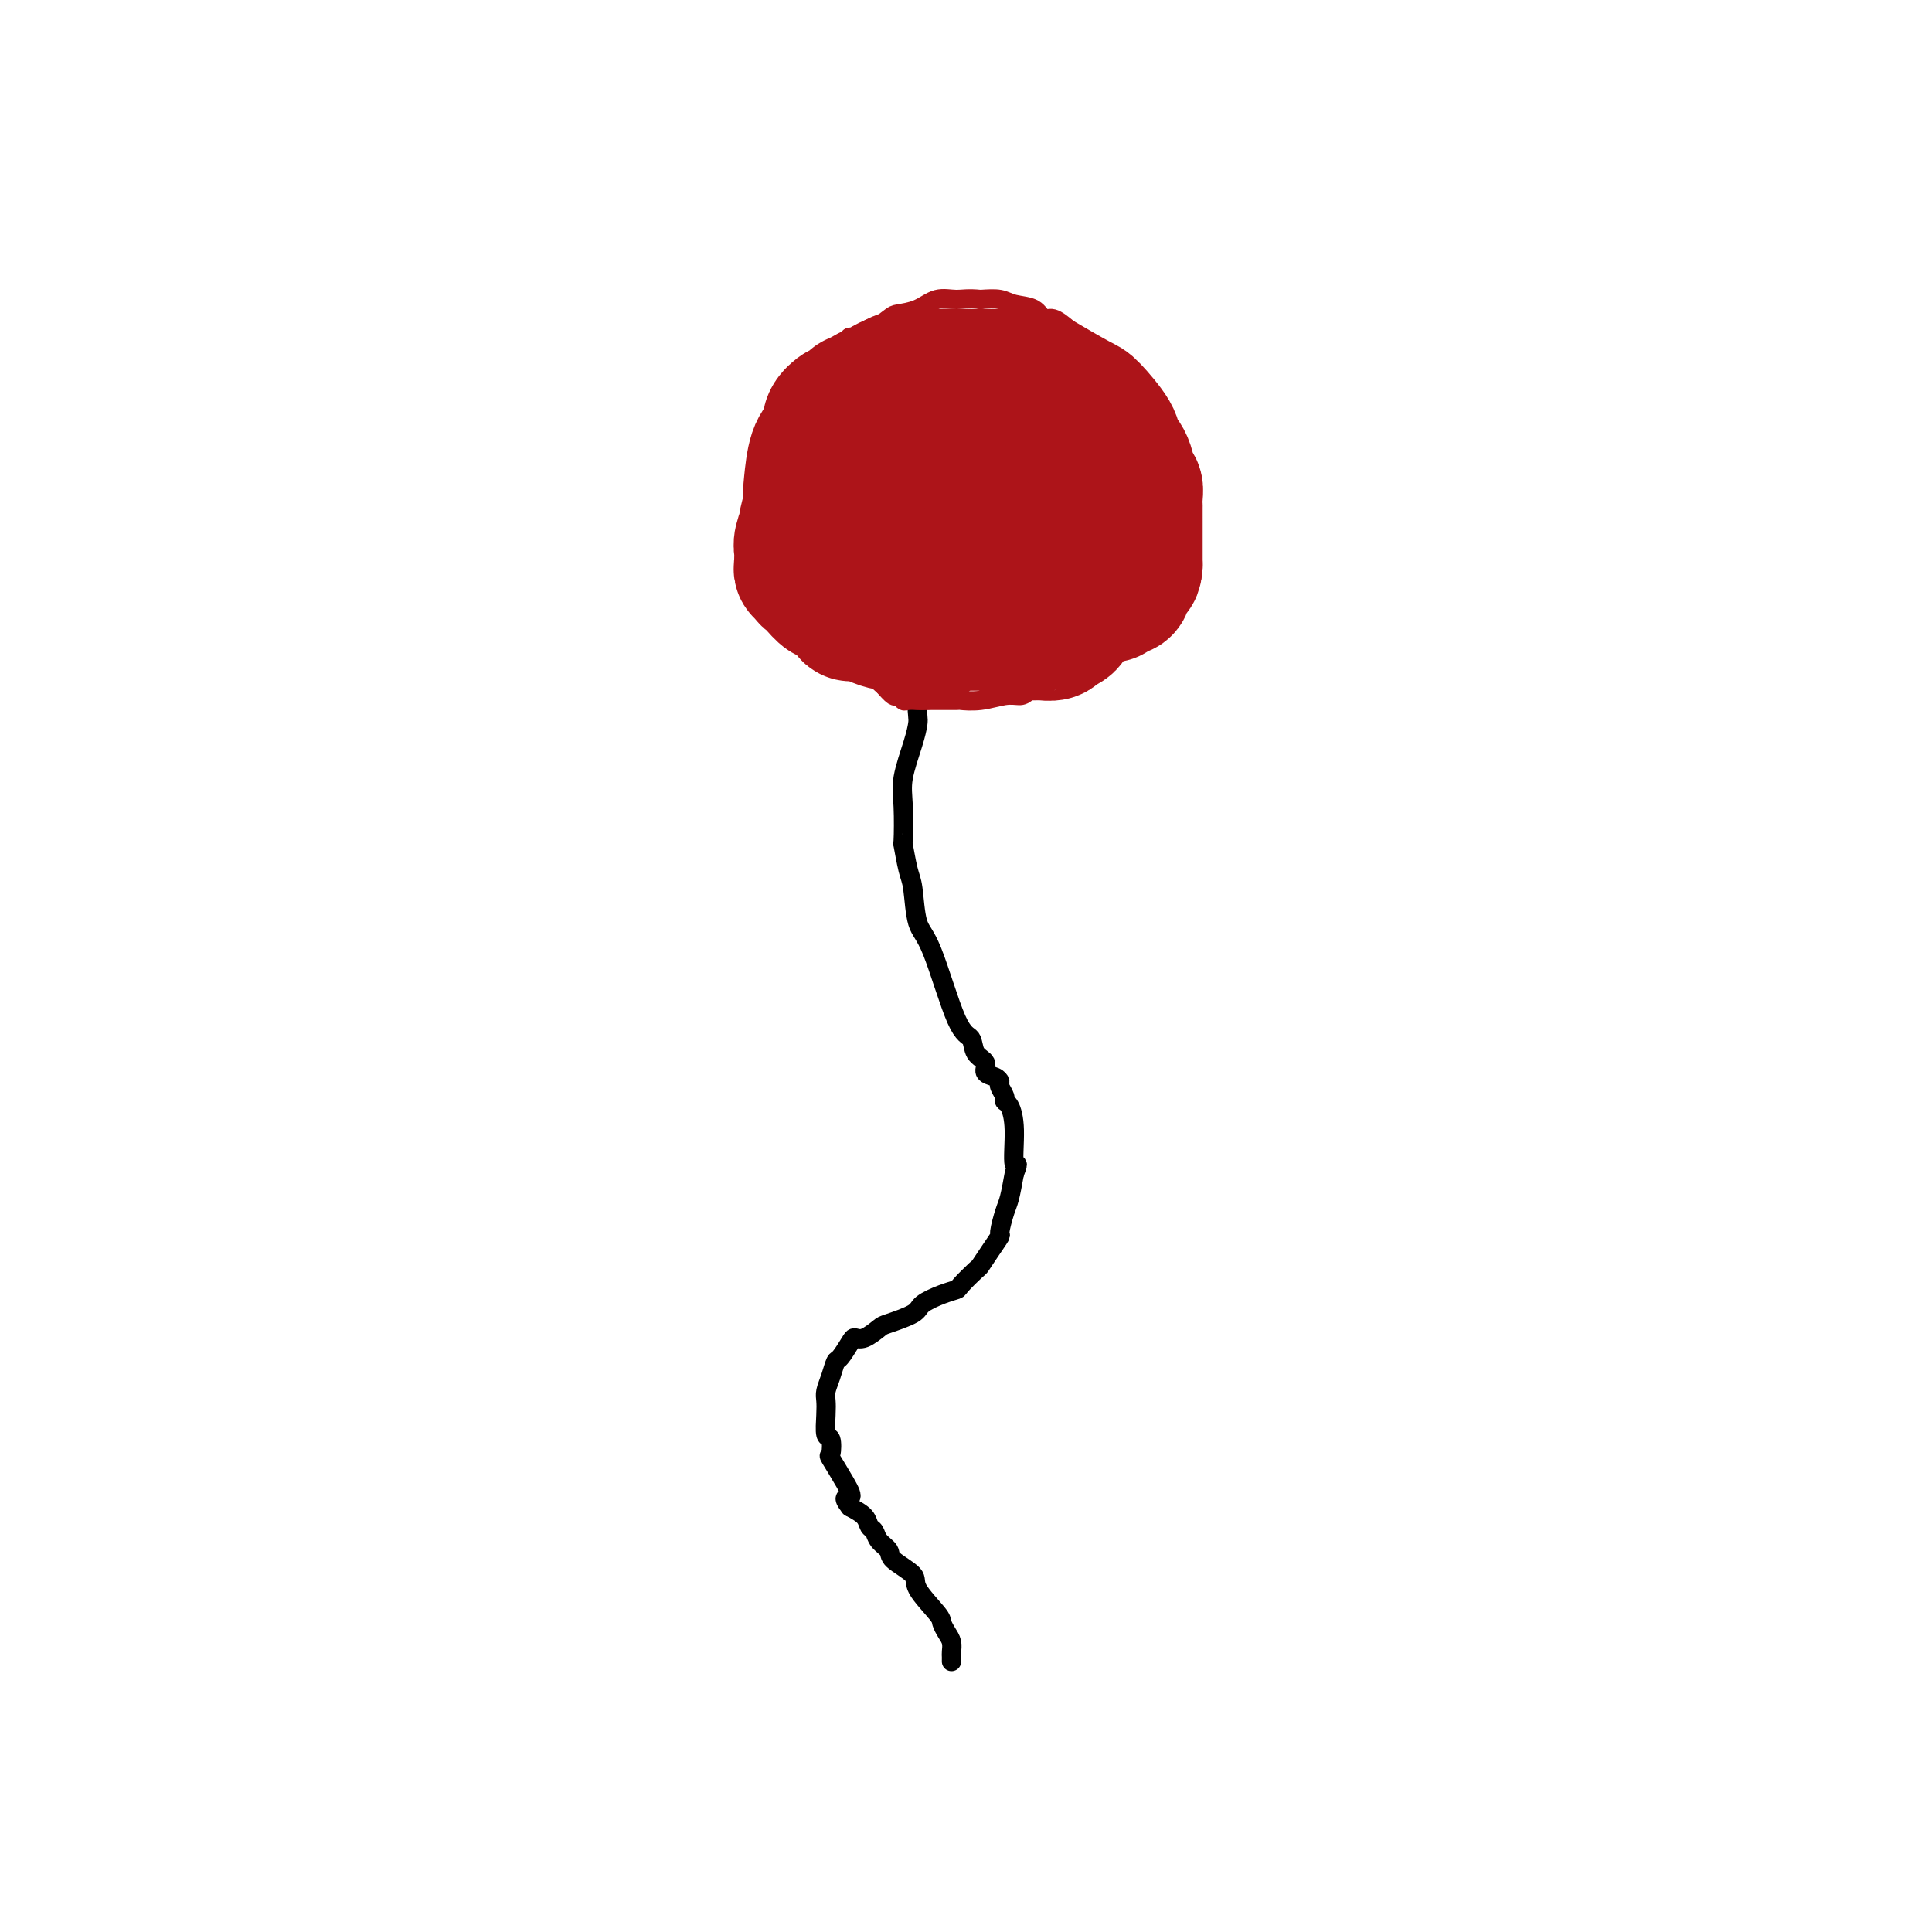 <svg viewBox='0 0 400 400' version='1.1' xmlns='http://www.w3.org/2000/svg' xmlns:xlink='http://www.w3.org/1999/xlink'><g fill='none' stroke='#000000' stroke-width='4' stroke-linecap='round' stroke-linejoin='round'><path d='M197,344c0.006,-0.358 0.012,-0.715 0,-1c-0.012,-0.285 -0.041,-0.496 0,-1c0.041,-0.504 0.154,-1.300 0,-2c-0.154,-0.700 -0.573,-1.303 -1,-2c-0.427,-0.697 -0.861,-1.489 -1,-2c-0.139,-0.511 0.017,-0.742 -1,-2c-1.017,-1.258 -3.208,-3.544 -4,-5c-0.792,-1.456 -0.187,-2.082 -1,-3c-0.813,-0.918 -3.044,-2.129 -4,-3c-0.956,-0.871 -0.636,-1.402 -1,-2c-0.364,-0.598 -1.413,-1.262 -2,-2c-0.587,-0.738 -0.714,-1.548 -1,-2c-0.286,-0.452 -0.731,-0.545 -1,-1c-0.269,-0.455 -0.363,-1.273 -1,-2c-0.637,-0.727 -1.819,-1.364 -3,-2'/><path d='M176,312c-1.999,-2.517 -0.496,-1.810 0,-2c0.496,-0.190 -0.014,-1.277 -1,-3c-0.986,-1.723 -2.446,-4.082 -3,-5c-0.554,-0.918 -0.201,-0.396 0,-1c0.201,-0.604 0.249,-2.335 0,-3c-0.249,-0.665 -0.796,-0.263 -1,-1c-0.204,-0.737 -0.066,-2.611 0,-4c0.066,-1.389 0.058,-2.292 0,-3c-0.058,-0.708 -0.166,-1.219 0,-2c0.166,-0.781 0.607,-1.832 1,-3c0.393,-1.168 0.737,-2.455 1,-3c0.263,-0.545 0.445,-0.349 1,-1c0.555,-0.651 1.482,-2.148 2,-3c0.518,-0.852 0.626,-1.057 1,-1c0.374,0.057 1.015,0.377 2,0c0.985,-0.377 2.315,-1.453 3,-2c0.685,-0.547 0.727,-0.567 2,-1c1.273,-0.433 3.778,-1.280 5,-2c1.222,-0.720 1.161,-1.314 2,-2c0.839,-0.686 2.577,-1.464 4,-2c1.423,-0.536 2.530,-0.832 3,-1c0.470,-0.168 0.302,-0.210 1,-1c0.698,-0.790 2.263,-2.327 3,-3c0.737,-0.673 0.645,-0.481 1,-1c0.355,-0.519 1.156,-1.751 2,-3c0.844,-1.249 1.732,-2.517 2,-3c0.268,-0.483 -0.083,-0.181 0,-1c0.083,-0.819 0.599,-2.759 1,-4c0.401,-1.241 0.686,-1.783 1,-3c0.314,-1.217 0.657,-3.108 1,-5'/><path d='M210,243c1.226,-3.200 0.291,-1.199 0,-2c-0.291,-0.801 0.062,-4.403 0,-7c-0.062,-2.597 -0.538,-4.187 -1,-5c-0.462,-0.813 -0.910,-0.848 -1,-1c-0.090,-0.152 0.178,-0.421 0,-1c-0.178,-0.579 -0.802,-1.468 -1,-2c-0.198,-0.532 0.031,-0.708 0,-1c-0.031,-0.292 -0.322,-0.702 -1,-1c-0.678,-0.298 -1.744,-0.485 -2,-1c-0.256,-0.515 0.297,-1.360 0,-2c-0.297,-0.640 -1.445,-1.077 -2,-2c-0.555,-0.923 -0.516,-2.334 -1,-3c-0.484,-0.666 -1.492,-0.587 -3,-4c-1.508,-3.413 -3.518,-10.317 -5,-14c-1.482,-3.683 -2.436,-4.144 -3,-6c-0.564,-1.856 -0.739,-5.108 -1,-7c-0.261,-1.892 -0.608,-2.425 -1,-4c-0.392,-1.575 -0.831,-4.192 -1,-5c-0.169,-0.808 -0.070,0.194 0,-1c0.070,-1.194 0.110,-4.583 0,-7c-0.110,-2.417 -0.370,-3.861 0,-6c0.370,-2.139 1.371,-4.974 2,-7c0.629,-2.026 0.886,-3.243 1,-4c0.114,-0.757 0.083,-1.053 0,-2c-0.083,-0.947 -0.219,-2.545 0,-3c0.219,-0.455 0.794,0.232 1,0c0.206,-0.232 0.045,-1.382 0,-2c-0.045,-0.618 0.026,-0.705 0,-1c-0.026,-0.295 -0.150,-0.799 0,-1c0.150,-0.201 0.575,-0.101 1,0'/><path d='M192,141c1.222,-5.289 1.778,-1.511 2,0c0.222,1.511 0.111,0.756 0,0'/></g>
<g fill='none' stroke='#AD1419' stroke-width='4' stroke-linecap='round' stroke-linejoin='round'><path d='M188,70c-0.316,0.046 -0.632,0.091 -1,0c-0.368,-0.091 -0.788,-0.320 -1,0c-0.212,0.320 -0.214,1.189 -1,2c-0.786,0.811 -2.355,1.564 -3,2c-0.645,0.436 -0.366,0.555 -1,1c-0.634,0.445 -2.180,1.218 -3,2c-0.820,0.782 -0.915,1.575 -2,2c-1.085,0.425 -3.159,0.483 -4,1c-0.841,0.517 -0.450,1.492 -1,2c-0.550,0.508 -2.042,0.547 -3,1c-0.958,0.453 -1.381,1.318 -2,2c-0.619,0.682 -1.434,1.181 -2,2c-0.566,0.819 -0.884,1.959 -1,3c-0.116,1.041 -0.031,1.984 0,3c0.031,1.016 0.008,2.106 0,3c-0.008,0.894 -0.002,1.591 0,2c0.002,0.409 0.001,0.528 0,1c-0.001,0.472 0.000,1.296 0,2c-0.000,0.704 -0.001,1.288 0,2c0.001,0.712 0.004,1.550 0,2c-0.004,0.450 -0.015,0.510 0,1c0.015,0.490 0.056,1.410 0,2c-0.056,0.590 -0.207,0.851 0,1c0.207,0.149 0.774,0.185 1,1c0.226,0.815 0.113,2.407 0,4'/><path d='M164,114c0.425,4.721 1.489,3.022 2,3c0.511,-0.022 0.470,1.632 1,3c0.530,1.368 1.630,2.450 2,3c0.370,0.550 0.009,0.569 0,1c-0.009,0.431 0.335,1.275 1,2c0.665,0.725 1.650,1.330 2,2c0.350,0.670 0.065,1.406 0,2c-0.065,0.594 0.091,1.048 1,2c0.909,0.952 2.573,2.402 3,3c0.427,0.598 -0.381,0.344 0,1c0.381,0.656 1.951,2.222 3,3c1.049,0.778 1.576,0.768 2,1c0.424,0.232 0.744,0.707 1,1c0.256,0.293 0.449,0.404 1,1c0.551,0.596 1.461,1.676 2,2c0.539,0.324 0.706,-0.109 1,0c0.294,0.109 0.714,0.761 1,1c0.286,0.239 0.438,0.064 1,0c0.562,-0.064 1.534,-0.016 2,0c0.466,0.016 0.424,0.000 2,0c1.576,-0.000 4.768,0.014 6,0c1.232,-0.014 0.502,-0.057 1,0c0.498,0.057 2.222,0.215 4,0c1.778,-0.215 3.610,-0.801 5,-1c1.390,-0.199 2.338,-0.010 3,0c0.662,0.010 1.039,-0.160 2,-1c0.961,-0.840 2.505,-2.349 4,-3c1.495,-0.651 2.941,-0.445 4,-1c1.059,-0.555 1.731,-1.873 3,-3c1.269,-1.127 3.134,-2.064 5,-3'/><path d='M229,133c3.101,-1.991 1.855,-1.469 2,-2c0.145,-0.531 1.681,-2.114 3,-3c1.319,-0.886 2.421,-1.076 3,-2c0.579,-0.924 0.637,-2.581 1,-4c0.363,-1.419 1.033,-2.600 2,-3c0.967,-0.400 2.231,-0.019 3,-1c0.769,-0.981 1.043,-3.324 1,-5c-0.043,-1.676 -0.403,-2.683 0,-4c0.403,-1.317 1.569,-2.942 2,-4c0.431,-1.058 0.126,-1.548 0,-2c-0.126,-0.452 -0.075,-0.864 0,-2c0.075,-1.136 0.172,-2.994 0,-4c-0.172,-1.006 -0.612,-1.160 -1,-2c-0.388,-0.840 -0.723,-2.366 -1,-3c-0.277,-0.634 -0.497,-0.378 -1,-1c-0.503,-0.622 -1.288,-2.124 -2,-3c-0.712,-0.876 -1.351,-1.126 -2,-2c-0.649,-0.874 -1.309,-2.374 -2,-3c-0.691,-0.626 -1.414,-0.380 -2,-1c-0.586,-0.620 -1.035,-2.106 -2,-3c-0.965,-0.894 -2.446,-1.198 -3,-2c-0.554,-0.802 -0.183,-2.104 -1,-3c-0.817,-0.896 -2.824,-1.387 -4,-2c-1.176,-0.613 -1.520,-1.348 -2,-2c-0.480,-0.652 -1.094,-1.221 -2,-2c-0.906,-0.779 -2.104,-1.768 -3,-2c-0.896,-0.232 -1.492,0.291 -2,0c-0.508,-0.291 -0.930,-1.398 -2,-2c-1.070,-0.602 -2.788,-0.701 -4,-1c-1.212,-0.299 -1.918,-0.800 -3,-1c-1.082,-0.200 -2.541,-0.100 -4,0'/><path d='M203,62c-2.640,-0.281 -3.741,0.017 -5,0c-1.259,-0.017 -2.677,-0.348 -4,0c-1.323,0.348 -2.552,1.375 -4,2c-1.448,0.625 -3.114,0.847 -4,1c-0.886,0.153 -0.993,0.235 -2,1c-1.007,0.765 -2.914,2.211 -4,3c-1.086,0.789 -1.351,0.919 -2,1c-0.649,0.081 -1.680,0.112 -2,0c-0.320,-0.112 0.073,-0.366 0,0c-0.073,0.366 -0.612,1.351 -1,2c-0.388,0.649 -0.626,0.961 -1,1c-0.374,0.039 -0.885,-0.196 -1,0c-0.115,0.196 0.165,0.823 0,1c-0.165,0.177 -0.776,-0.097 -1,0c-0.224,0.097 -0.060,0.565 0,1c0.060,0.435 0.017,0.839 0,1c-0.017,0.161 -0.009,0.081 0,0'/></g>
<g fill='none' stroke='#AD1419' stroke-width='28' stroke-linecap='round' stroke-linejoin='round'><path d='M191,133c-0.414,-0.313 -0.828,-0.625 -1,-1c-0.172,-0.375 -0.103,-0.812 0,-1c0.103,-0.188 0.239,-0.128 0,0c-0.239,0.128 -0.852,0.323 -1,0c-0.148,-0.323 0.168,-1.163 0,-2c-0.168,-0.837 -0.819,-1.669 -1,-2c-0.181,-0.331 0.110,-0.161 0,-1c-0.110,-0.839 -0.621,-2.688 -1,-4c-0.379,-1.312 -0.627,-2.088 -1,-3c-0.373,-0.912 -0.870,-1.960 -1,-3c-0.130,-1.040 0.109,-2.072 0,-3c-0.109,-0.928 -0.565,-1.751 -1,-2c-0.435,-0.249 -0.849,0.075 -1,0c-0.151,-0.075 -0.041,-0.549 0,-1c0.041,-0.451 0.011,-0.881 0,-1c-0.011,-0.119 -0.003,0.071 0,0c0.003,-0.071 0.001,-0.404 0,-1c-0.001,-0.596 -0.000,-1.456 0,-2c0.000,-0.544 0.000,-0.772 0,-1'/><path d='M183,105c-1.238,-4.284 -0.332,-0.994 0,0c0.332,0.994 0.092,-0.308 0,-1c-0.092,-0.692 -0.035,-0.773 0,-1c0.035,-0.227 0.048,-0.600 0,-1c-0.048,-0.400 -0.157,-0.828 0,-1c0.157,-0.172 0.581,-0.088 1,0c0.419,0.088 0.833,0.178 1,0c0.167,-0.178 0.086,-0.626 0,-1c-0.086,-0.374 -0.178,-0.674 0,-1c0.178,-0.326 0.626,-0.679 1,-1c0.374,-0.321 0.673,-0.611 1,-1c0.327,-0.389 0.683,-0.879 1,-1c0.317,-0.121 0.597,0.126 1,0c0.403,-0.126 0.930,-0.626 1,-1c0.070,-0.374 -0.318,-0.622 0,-1c0.318,-0.378 1.342,-0.886 2,-1c0.658,-0.114 0.949,0.165 1,0c0.051,-0.165 -0.139,-0.775 0,-1c0.139,-0.225 0.608,-0.064 1,0c0.392,0.064 0.707,0.030 1,0c0.293,-0.030 0.563,-0.056 1,0c0.437,0.056 1.041,0.196 2,0c0.959,-0.196 2.272,-0.726 3,-1c0.728,-0.274 0.870,-0.293 2,0c1.130,0.293 3.247,0.896 5,1c1.753,0.104 3.143,-0.293 4,0c0.857,0.293 1.183,1.275 2,2c0.817,0.725 2.126,1.194 3,2c0.874,0.806 1.312,1.948 2,3c0.688,1.052 1.625,2.015 2,3c0.375,0.985 0.187,1.993 0,3'/><path d='M221,105c1.845,2.627 1.959,2.693 2,3c0.041,0.307 0.011,0.853 0,2c-0.011,1.147 -0.003,2.893 0,4c0.003,1.107 0.002,1.575 0,2c-0.002,0.425 -0.004,0.806 0,2c0.004,1.194 0.013,3.203 0,4c-0.013,0.797 -0.049,0.384 0,1c0.049,0.616 0.183,2.260 0,3c-0.183,0.740 -0.684,0.577 -1,1c-0.316,0.423 -0.447,1.434 -1,2c-0.553,0.566 -1.527,0.688 -2,1c-0.473,0.312 -0.445,0.816 -1,1c-0.555,0.184 -1.693,0.049 -2,0c-0.307,-0.049 0.217,-0.011 0,0c-0.217,0.011 -1.175,-0.005 -2,0c-0.825,0.005 -1.516,0.032 -2,0c-0.484,-0.032 -0.760,-0.121 -1,0c-0.240,0.121 -0.444,0.454 -1,0c-0.556,-0.454 -1.463,-1.694 -2,-2c-0.537,-0.306 -0.704,0.321 -1,0c-0.296,-0.321 -0.722,-1.592 -1,-2c-0.278,-0.408 -0.410,0.045 -1,0c-0.590,-0.045 -1.639,-0.588 -2,-1c-0.361,-0.412 -0.033,-0.693 0,-1c0.033,-0.307 -0.229,-0.639 -1,-1c-0.771,-0.361 -2.052,-0.751 -3,-2c-0.948,-1.249 -1.563,-3.355 -2,-4c-0.437,-0.645 -0.694,0.173 -1,0c-0.306,-0.173 -0.659,-1.335 -1,-2c-0.341,-0.665 -0.671,-0.832 -1,-1'/><path d='M194,115c-1.420,-1.816 -0.471,-0.857 0,-1c0.471,-0.143 0.462,-1.388 0,-2c-0.462,-0.612 -1.377,-0.591 -2,-1c-0.623,-0.409 -0.952,-1.247 -1,-2c-0.048,-0.753 0.186,-1.419 0,-2c-0.186,-0.581 -0.793,-1.075 -1,-2c-0.207,-0.925 -0.014,-2.280 0,-3c0.014,-0.720 -0.152,-0.804 0,-1c0.152,-0.196 0.622,-0.504 1,-1c0.378,-0.496 0.664,-1.179 1,-2c0.336,-0.821 0.723,-1.779 1,-2c0.277,-0.221 0.445,0.294 1,0c0.555,-0.294 1.499,-1.399 2,-2c0.501,-0.601 0.561,-0.700 1,-1c0.439,-0.300 1.258,-0.802 2,-1c0.742,-0.198 1.406,-0.092 2,0c0.594,0.092 1.116,0.168 2,0c0.884,-0.168 2.129,-0.582 3,-1c0.871,-0.418 1.369,-0.841 2,-1c0.631,-0.159 1.395,-0.052 2,0c0.605,0.052 1.051,0.051 2,0c0.949,-0.051 2.400,-0.151 3,0c0.600,0.151 0.348,0.551 1,1c0.652,0.449 2.207,0.945 3,1c0.793,0.055 0.825,-0.332 1,0c0.175,0.332 0.494,1.384 1,2c0.506,0.616 1.199,0.798 2,1c0.801,0.202 1.710,0.425 2,1c0.290,0.575 -0.037,1.501 0,2c0.037,0.499 0.439,0.571 1,1c0.561,0.429 1.280,1.214 2,2'/><path d='M228,101c2.193,2.119 1.176,1.916 1,2c-0.176,0.084 0.489,0.456 1,1c0.511,0.544 0.869,1.262 1,2c0.131,0.738 0.035,1.498 0,2c-0.035,0.502 -0.009,0.747 0,1c0.009,0.253 -0.001,0.516 0,1c0.001,0.484 0.011,1.190 0,2c-0.011,0.810 -0.043,1.723 0,2c0.043,0.277 0.162,-0.084 0,0c-0.162,0.084 -0.607,0.611 -1,1c-0.393,0.389 -0.736,0.640 -1,1c-0.264,0.360 -0.449,0.830 -1,1c-0.551,0.170 -1.468,0.039 -2,0c-0.532,-0.039 -0.680,0.015 -1,0c-0.320,-0.015 -0.811,-0.098 -2,0c-1.189,0.098 -3.074,0.377 -5,0c-1.926,-0.377 -3.893,-1.409 -5,-2c-1.107,-0.591 -1.353,-0.741 -2,-1c-0.647,-0.259 -1.694,-0.629 -3,-1c-1.306,-0.371 -2.869,-0.744 -4,-1c-1.131,-0.256 -1.829,-0.396 -3,-1c-1.171,-0.604 -2.815,-1.672 -4,-2c-1.185,-0.328 -1.909,0.086 -3,0c-1.091,-0.086 -2.548,-0.671 -3,-1c-0.452,-0.329 0.100,-0.403 -1,-1c-1.100,-0.597 -3.854,-1.716 -5,-2c-1.146,-0.284 -0.686,0.266 -1,0c-0.314,-0.266 -1.404,-1.350 -2,-2c-0.596,-0.650 -0.699,-0.867 -1,-1c-0.301,-0.133 -0.800,-0.181 -1,-1c-0.200,-0.819 -0.100,-2.410 0,-4'/><path d='M180,97c-0.938,-1.569 -0.784,-1.490 -1,-2c-0.216,-0.510 -0.804,-1.607 -1,-3c-0.196,-1.393 -0.001,-3.081 0,-4c0.001,-0.919 -0.192,-1.068 0,-1c0.192,0.068 0.768,0.354 1,0c0.232,-0.354 0.118,-1.349 0,-2c-0.118,-0.651 -0.242,-0.958 0,-1c0.242,-0.042 0.848,0.181 1,0c0.152,-0.181 -0.152,-0.765 0,-1c0.152,-0.235 0.760,-0.119 1,0c0.240,0.119 0.111,0.242 0,0c-0.111,-0.242 -0.206,-0.847 0,-1c0.206,-0.153 0.711,0.148 1,0c0.289,-0.148 0.361,-0.743 1,-1c0.639,-0.257 1.845,-0.174 2,0c0.155,0.174 -0.741,0.439 0,0c0.741,-0.439 3.119,-1.582 4,-2c0.881,-0.418 0.265,-0.112 1,0c0.735,0.112 2.819,0.030 4,0c1.181,-0.030 1.457,-0.008 2,0c0.543,0.008 1.354,0.001 2,0c0.646,-0.001 1.128,0.003 2,0c0.872,-0.003 2.134,-0.015 3,0c0.866,0.015 1.336,0.056 2,0c0.664,-0.056 1.521,-0.207 2,0c0.479,0.207 0.582,0.774 1,1c0.418,0.226 1.153,0.112 2,0c0.847,-0.112 1.805,-0.223 2,0c0.195,0.223 -0.373,0.778 0,1c0.373,0.222 1.686,0.111 3,0'/><path d='M215,81c5.162,0.174 2.066,0.610 1,1c-1.066,0.390 -0.100,0.733 1,1c1.100,0.267 2.336,0.456 3,1c0.664,0.544 0.755,1.443 1,2c0.245,0.557 0.643,0.773 1,1c0.357,0.227 0.674,0.465 1,1c0.326,0.535 0.661,1.368 1,2c0.339,0.632 0.683,1.063 1,2c0.317,0.937 0.607,2.381 1,3c0.393,0.619 0.889,0.413 1,1c0.111,0.587 -0.165,1.966 0,3c0.165,1.034 0.770,1.723 1,2c0.230,0.277 0.087,0.142 0,1c-0.087,0.858 -0.116,2.707 0,4c0.116,1.293 0.379,2.029 0,3c-0.379,0.971 -1.399,2.177 -2,3c-0.601,0.823 -0.783,1.263 -1,2c-0.217,0.737 -0.471,1.771 -1,2c-0.529,0.229 -1.334,-0.346 -2,0c-0.666,0.346 -1.192,1.613 -2,2c-0.808,0.387 -1.896,-0.107 -3,0c-1.104,0.107 -2.224,0.813 -3,1c-0.776,0.187 -1.209,-0.146 -2,0c-0.791,0.146 -1.939,0.771 -3,1c-1.061,0.229 -2.037,0.061 -3,0c-0.963,-0.061 -1.915,-0.016 -3,0c-1.085,0.016 -2.302,0.004 -3,0c-0.698,-0.004 -0.878,-0.001 -2,0c-1.122,0.001 -3.187,0.000 -4,0c-0.813,-0.000 -0.375,-0.000 -1,0c-0.625,0.000 -2.312,0.000 -4,0'/><path d='M189,120c-5.772,0.607 -2.701,0.125 -2,0c0.701,-0.125 -0.967,0.107 -2,0c-1.033,-0.107 -1.431,-0.553 -2,-1c-0.569,-0.447 -1.308,-0.894 -2,-1c-0.692,-0.106 -1.338,0.130 -2,0c-0.662,-0.130 -1.340,-0.627 -2,-1c-0.660,-0.373 -1.300,-0.622 -2,-1c-0.700,-0.378 -1.458,-0.884 -2,-1c-0.542,-0.116 -0.866,0.159 -1,0c-0.134,-0.159 -0.078,-0.753 0,-1c0.078,-0.247 0.180,-0.147 0,0c-0.180,0.147 -0.640,0.342 -1,0c-0.360,-0.342 -0.619,-1.222 -1,-2c-0.381,-0.778 -0.885,-1.454 -1,-2c-0.115,-0.546 0.158,-0.961 0,-2c-0.158,-1.039 -0.746,-2.701 -1,-4c-0.254,-1.299 -0.175,-2.234 0,-4c0.175,-1.766 0.446,-4.362 1,-6c0.554,-1.638 1.391,-2.319 2,-3c0.609,-0.681 0.989,-1.362 1,-2c0.011,-0.638 -0.347,-1.233 0,-2c0.347,-0.767 1.398,-1.707 2,-2c0.602,-0.293 0.756,0.063 1,0c0.244,-0.063 0.580,-0.543 1,-1c0.420,-0.457 0.925,-0.892 1,-1c0.075,-0.108 -0.279,0.112 0,0c0.279,-0.112 1.191,-0.555 2,-1c0.809,-0.445 1.516,-0.893 2,-1c0.484,-0.107 0.746,0.125 1,0c0.254,-0.125 0.501,-0.607 1,-1c0.499,-0.393 1.249,-0.696 2,-1'/><path d='M185,79c2.151,-1.233 1.029,-0.316 1,0c-0.029,0.316 1.037,0.032 2,0c0.963,-0.032 1.824,0.188 3,0c1.176,-0.188 2.666,-0.782 4,-1c1.334,-0.218 2.512,-0.058 3,0c0.488,0.058 0.286,0.016 1,0c0.714,-0.016 2.345,-0.004 3,0c0.655,0.004 0.335,0.001 1,0c0.665,-0.001 2.315,-0.000 3,0c0.685,0.000 0.405,0.000 1,0c0.595,-0.000 2.065,0.000 3,0c0.935,-0.000 1.336,-0.001 2,0c0.664,0.001 1.590,0.002 2,0c0.410,-0.002 0.304,-0.009 2,1c1.696,1.009 5.193,3.034 7,4c1.807,0.966 1.923,0.872 3,2c1.077,1.128 3.115,3.478 4,5c0.885,1.522 0.615,2.217 1,3c0.385,0.783 1.424,1.654 2,3c0.576,1.346 0.690,3.167 1,4c0.310,0.833 0.815,0.679 1,1c0.185,0.321 0.050,1.118 0,2c-0.050,0.882 -0.013,1.850 0,2c0.013,0.150 0.004,-0.517 0,0c-0.004,0.517 -0.001,2.217 0,3c0.001,0.783 0.000,0.649 0,1c-0.000,0.351 -0.000,1.187 0,2c0.000,0.813 0.000,1.604 0,2c-0.000,0.396 -0.000,0.399 0,1c0.000,0.601 0.000,1.801 0,3'/><path d='M235,117c-0.173,2.222 -0.605,0.778 -1,1c-0.395,0.222 -0.754,2.111 -1,3c-0.246,0.889 -0.379,0.778 -1,1c-0.621,0.222 -1.728,0.776 -2,1c-0.272,0.224 0.293,0.116 0,0c-0.293,-0.116 -1.444,-0.242 -2,0c-0.556,0.242 -0.517,0.852 -1,1c-0.483,0.148 -1.489,-0.167 -2,0c-0.511,0.167 -0.526,0.816 -1,1c-0.474,0.184 -1.408,-0.095 -2,0c-0.592,0.095 -0.841,0.565 -1,1c-0.159,0.435 -0.228,0.834 -1,1c-0.772,0.166 -2.248,0.097 -3,0c-0.752,-0.097 -0.780,-0.222 -1,0c-0.220,0.222 -0.631,0.792 -1,1c-0.369,0.208 -0.694,0.056 -1,0c-0.306,-0.056 -0.591,-0.015 -1,0c-0.409,0.015 -0.941,0.004 -1,0c-0.059,-0.004 0.354,-0.002 0,0c-0.354,0.002 -1.475,0.004 -2,0c-0.525,-0.004 -0.454,-0.015 -1,0c-0.546,0.015 -1.708,0.057 -2,0c-0.292,-0.057 0.288,-0.211 0,0c-0.288,0.211 -1.443,0.789 -2,1c-0.557,0.211 -0.516,0.057 -1,0c-0.484,-0.057 -1.495,-0.015 -2,0c-0.505,0.015 -0.506,0.004 -1,0c-0.494,-0.004 -1.483,-0.001 -2,0c-0.517,0.001 -0.562,0.000 -1,0c-0.438,-0.000 -1.268,-0.000 -2,0c-0.732,0.000 -1.366,0.000 -2,0'/><path d='M194,129c-4.491,0.463 -2.219,0.121 -2,0c0.219,-0.121 -1.614,-0.022 -3,0c-1.386,0.022 -2.324,-0.033 -3,0c-0.676,0.033 -1.089,0.153 -2,0c-0.911,-0.153 -2.318,-0.579 -3,-1c-0.682,-0.421 -0.638,-0.837 -1,-1c-0.362,-0.163 -1.130,-0.072 -2,0c-0.870,0.072 -1.843,0.126 -2,0c-0.157,-0.126 0.501,-0.433 0,-1c-0.501,-0.567 -2.161,-1.395 -3,-2c-0.839,-0.605 -0.856,-0.988 -1,-1c-0.144,-0.012 -0.416,0.347 -1,0c-0.584,-0.347 -1.481,-1.398 -2,-2c-0.519,-0.602 -0.661,-0.753 -1,-1c-0.339,-0.247 -0.876,-0.590 -1,-1c-0.124,-0.410 0.163,-0.887 0,-1c-0.163,-0.113 -0.777,0.137 -1,0c-0.223,-0.137 -0.056,-0.661 0,-1c0.056,-0.339 -0.000,-0.494 0,-1c0.000,-0.506 0.056,-1.362 0,-2c-0.056,-0.638 -0.224,-1.058 0,-2c0.224,-0.942 0.838,-2.407 1,-3c0.162,-0.593 -0.129,-0.315 0,-1c0.129,-0.685 0.679,-2.333 1,-3c0.321,-0.667 0.415,-0.354 1,-1c0.585,-0.646 1.662,-2.250 2,-3c0.338,-0.750 -0.064,-0.644 0,-1c0.064,-0.356 0.594,-1.173 1,-2c0.406,-0.827 0.687,-1.665 1,-2c0.313,-0.335 0.656,-0.168 1,0'/><path d='M174,96c1.365,-2.040 1.777,-2.640 2,-3c0.223,-0.360 0.258,-0.479 1,-1c0.742,-0.521 2.191,-1.445 3,-2c0.809,-0.555 0.978,-0.741 1,-1c0.022,-0.259 -0.102,-0.590 0,-1c0.102,-0.410 0.432,-0.900 1,-1c0.568,-0.100 1.375,0.188 2,0c0.625,-0.188 1.070,-0.853 1,-1c-0.070,-0.147 -0.653,0.223 0,0c0.653,-0.223 2.543,-1.040 4,-2c1.457,-0.960 2.482,-2.065 4,-3c1.518,-0.935 3.528,-1.700 5,-2c1.472,-0.300 2.404,-0.134 3,0c0.596,0.134 0.854,0.235 2,0c1.146,-0.235 3.180,-0.806 4,-1c0.820,-0.194 0.426,-0.012 1,0c0.574,0.012 2.116,-0.148 3,0c0.884,0.148 1.111,0.603 2,1c0.889,0.397 2.441,0.734 3,1c0.559,0.266 0.125,0.459 1,1c0.875,0.541 3.060,1.428 4,2c0.940,0.572 0.637,0.829 1,1c0.363,0.171 1.394,0.254 2,1c0.606,0.746 0.789,2.153 1,3c0.211,0.847 0.452,1.133 1,2c0.548,0.867 1.405,2.315 2,3c0.595,0.685 0.930,0.608 1,1c0.070,0.392 -0.123,1.255 0,2c0.123,0.745 0.561,1.373 1,2'/><path d='M230,98c0.928,2.714 0.249,2.997 0,3c-0.249,0.003 -0.067,-0.276 0,0c0.067,0.276 0.018,1.106 0,2c-0.018,0.894 -0.005,1.850 0,2c0.005,0.150 0.002,-0.507 0,0c-0.002,0.507 -0.005,2.177 0,3c0.005,0.823 0.016,0.798 0,1c-0.016,0.202 -0.061,0.632 0,1c0.061,0.368 0.228,0.676 0,1c-0.228,0.324 -0.850,0.664 -1,1c-0.150,0.336 0.171,0.667 0,1c-0.171,0.333 -0.833,0.666 -1,1c-0.167,0.334 0.162,0.667 0,1c-0.162,0.333 -0.814,0.667 -1,1c-0.186,0.333 0.095,0.667 0,1c-0.095,0.333 -0.564,0.666 -1,1c-0.436,0.334 -0.838,0.668 -1,1c-0.162,0.332 -0.085,0.662 0,1c0.085,0.338 0.176,0.683 0,1c-0.176,0.317 -0.620,0.606 -1,1c-0.380,0.394 -0.697,0.893 -1,1c-0.303,0.107 -0.592,-0.178 -1,0c-0.408,0.178 -0.935,0.818 -1,1c-0.065,0.182 0.333,-0.095 0,0c-0.333,0.095 -1.396,0.561 -2,1c-0.604,0.439 -0.750,0.850 -1,1c-0.250,0.150 -0.606,0.041 -1,0c-0.394,-0.041 -0.827,-0.012 -1,0c-0.173,0.012 -0.087,0.006 0,0'/><path d='M216,126c-1.631,0.619 -1.708,0.167 -2,0c-0.292,-0.167 -0.798,-0.048 -1,0c-0.202,0.048 -0.101,0.024 0,0'/></g>
</svg>
